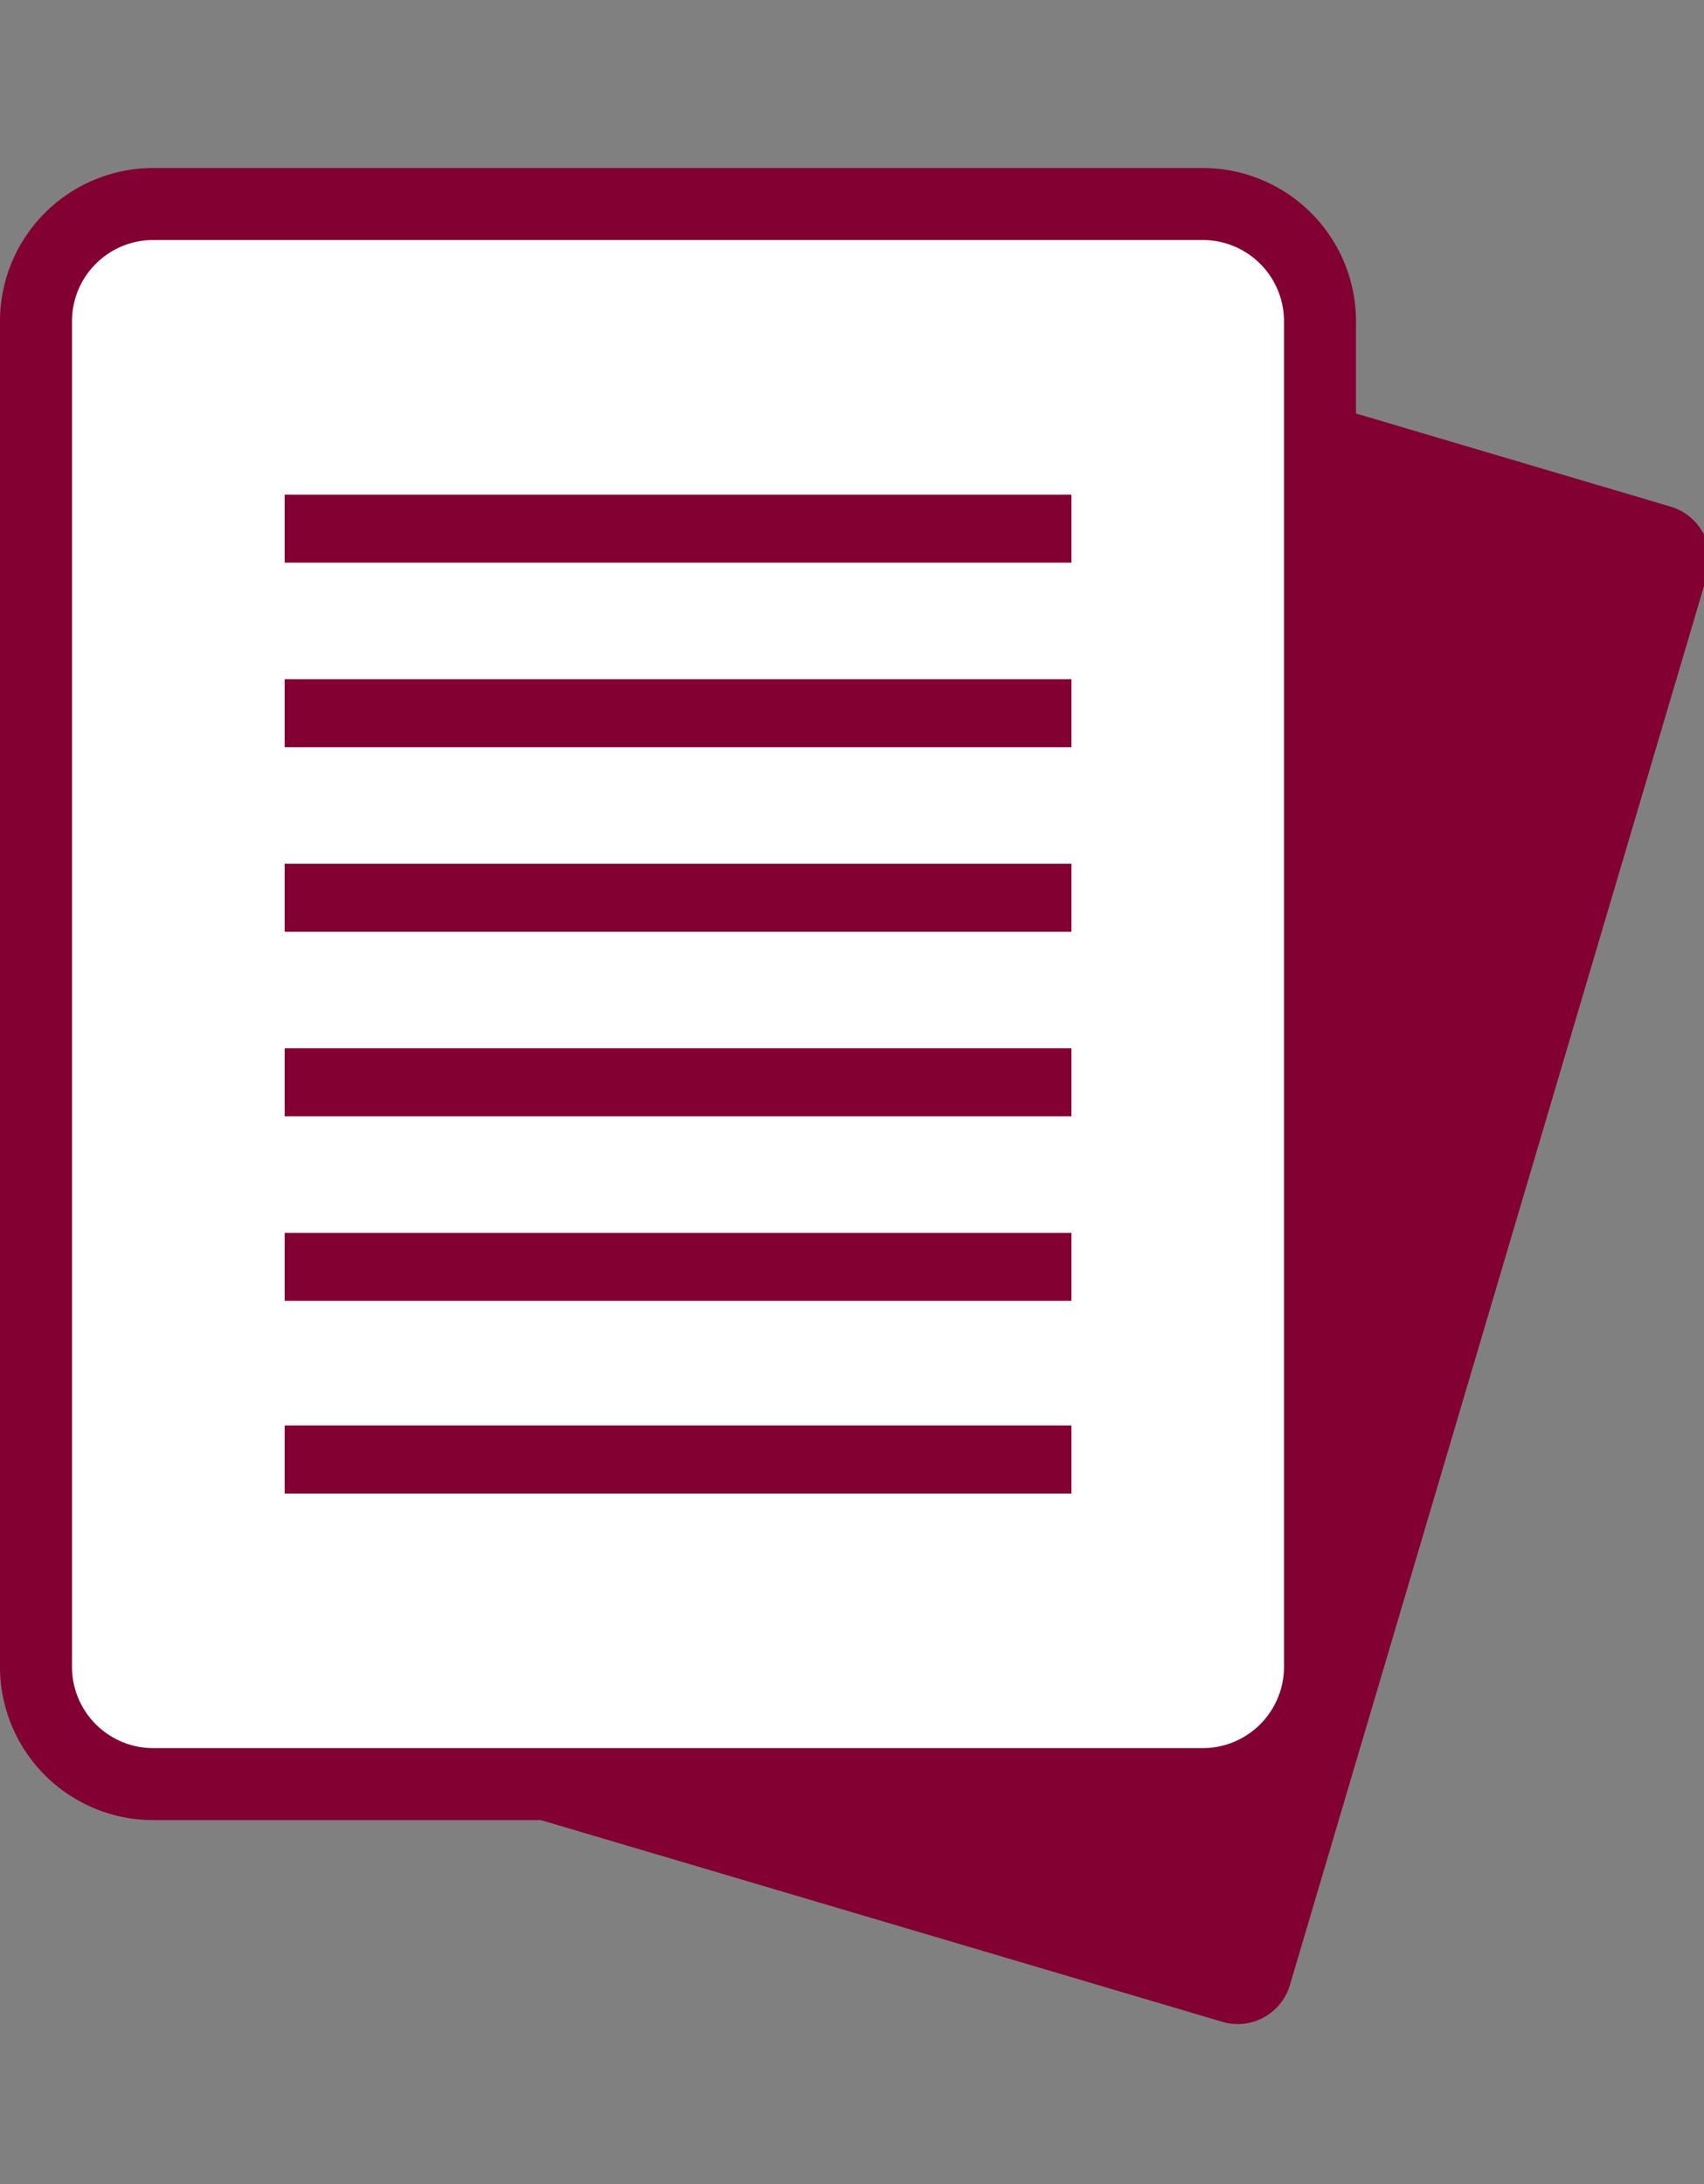 <svg xmlns="http://www.w3.org/2000/svg" xmlns:xlink="http://www.w3.org/1999/xlink" width="71" height="91" viewBox="0 0 71 91">
  <rect x="0" y="0" width="71" height="91" fill="#808080" stroke="none"/>
  <defs>
    <clipPath id="clip-path">
      <rect id="長方形_8407" data-name="長方形 8407" width="71" height="91" transform="translate(-5474 6329)" fill="#fff" opacity="0.49"/>
    </clipPath>
    <clipPath id="clip-path-2">
      <rect id="長方形_8340" data-name="長方形 8340" width="71.238" height="77.33" transform="translate(0 0)" fill="none"/>
    </clipPath>
  </defs>
  <g id="マスクグループ_3592" data-name="マスクグループ 3592" transform="translate(5474 -6329)" clip-path="url(#clip-path)">
    <g id="グループ_20353" data-name="グループ 20353" transform="translate(-5474 6336)">
      <g id="グループ_20321" data-name="グループ 20321" clip-path="url(#clip-path-2)">
        <path id="パス_74836" data-name="パス 74836" d="M50.933,77.237,3.971,63.337a2.271,2.271,0,0,1-1.529-2.814L19.841,1.74A2.273,2.273,0,0,1,22.657.21l46.958,13.9a2.273,2.273,0,0,1,1.53,2.816l-17.4,58.784a2.269,2.269,0,0,1-2.812,1.528" fill="#830032"/>
        <path id="パス_74837" data-name="パス 74837" d="M50.122,67.333H6.382A4.9,4.9,0,0,1,1.5,62.451V6.38A4.894,4.894,0,0,1,6.38,1.5H50.123A4.9,4.9,0,0,1,55,6.381v56.07a4.9,4.9,0,0,1-4.882,4.882" fill="#fff"/>
        <path id="パス_74838" data-name="パス 74838" d="M50.122,68.833H6.382A6.39,6.39,0,0,1,0,62.45V6.38A6.387,6.387,0,0,1,6.38,0H50.123A6.388,6.388,0,0,1,56.5,6.381V62.45a6.39,6.39,0,0,1-6.382,6.383M6.38,3A3.384,3.384,0,0,0,3,6.38V62.45a3.386,3.386,0,0,0,3.382,3.383h43.74A3.386,3.386,0,0,0,53.5,62.45V6.381A3.385,3.385,0,0,0,50.123,3Z" fill="#830032"/>
        <rect id="長方形_8334" data-name="長方形 8334" width="32.781" height="2.833" transform="translate(11.862 13.609)" fill="#830032"/>
        <rect id="長方形_8335" data-name="長方形 8335" width="32.781" height="2.834" transform="translate(11.862 21.298)" fill="#830032"/>
        <rect id="長方形_8336" data-name="長方形 8336" width="32.781" height="2.833" transform="translate(11.862 28.987)" fill="#830032"/>
        <rect id="長方形_8337" data-name="長方形 8337" width="32.781" height="2.835" transform="translate(11.862 36.675)" fill="#830032"/>
        <rect id="長方形_8338" data-name="長方形 8338" width="32.781" height="2.832" transform="translate(11.862 44.365)" fill="#830032"/>
        <rect id="長方形_8339" data-name="長方形 8339" width="32.781" height="2.836" transform="translate(11.862 52.391)" fill="#830032"/>
      </g>
    </g>
  </g>
</svg>
